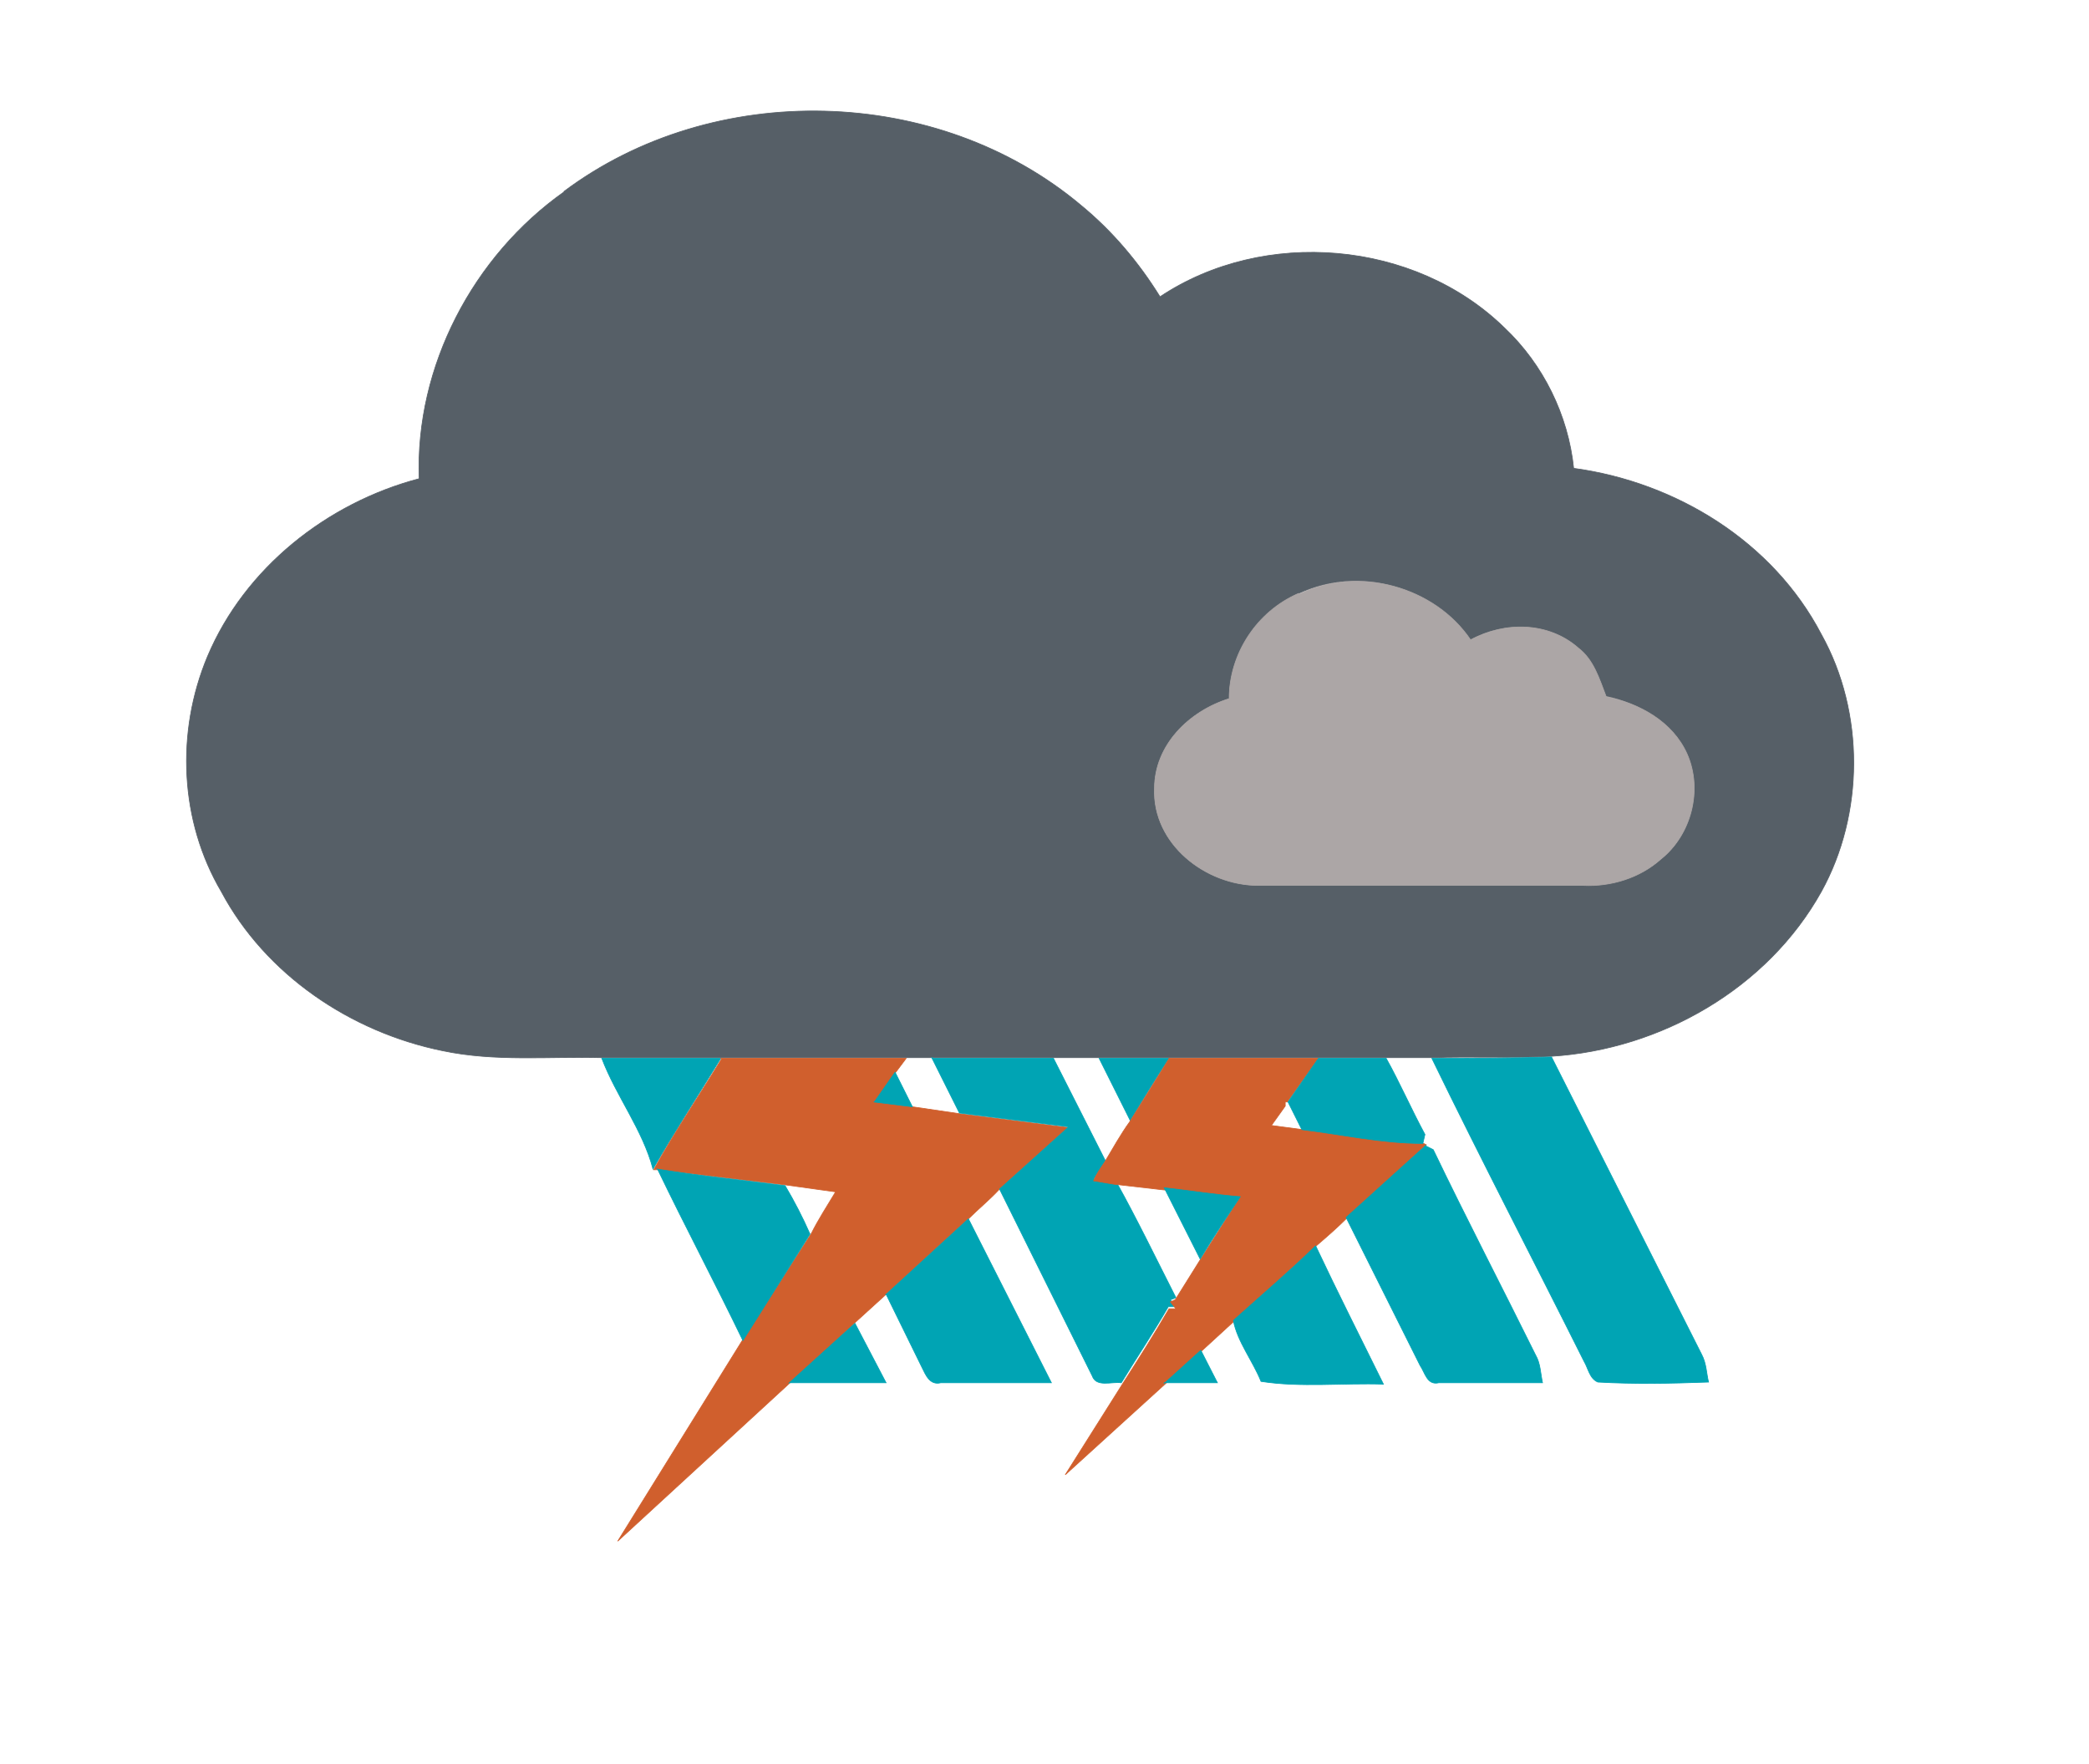 <svg id="weather34 nt_storm 4" width="302pt" height="340" viewBox="0 0 302 255" xmlns="http://www.w3.org/2000/svg"><path fill="#565f67" stroke="#565f67" stroke-width=".1" d="M81.5 27.7c21.6-16.2 54-15.5 74.8 2 4.5 3.7 8.3 8.2 11.4 13.2 15-10 36.8-8.2 49.8 4.5 5.6 5.3 9.2 12.6 10 20.3 14.8 2 28.8 10.6 35.8 24 6.3 11.3 6.2 26 0 37.2-7.8 14-23.2 22.8-39 23.8-5.7.3-11.5 0-17.3.2H87c-7.7-.2-15.4.6-23-1-13.3-2.7-25.6-11-32-23-6-10.2-6.6-23-2-34 5.4-12.8 17.3-22.2 30.6-25.7C60 53 68.4 37 81.6 27.7m106.3 58c-6 2.7-10.2 8.8-10.2 15.3-5.7 1.8-10.8 6.7-10.8 13-.3 8 7.4 14 15 14h47c4 0 8-1 11.2-3.8 4.4-3.5 6-10 3.7-15.2-2.2-4.7-7-7.4-11.8-8.4-1-2.5-1.8-5.2-4-7-4.3-3.7-10.7-3.8-15.6-1-5.2-8-16.2-10.8-24.7-6.8z"/><path fill="#aca6a6" stroke="#aca6a6" stroke-width=".1" d="M188 85.8c8.4-4 19.4-1 24.6 6.7 5-2.7 11.3-2.6 15.6 1.2 2.2 1.7 3 4.4 4 7 4.8 1 9.6 3.6 11.7 8.3 2.3 5.2.6 11.7-3.8 15.2-3 2.7-7.2 4-11.2 3.8h-47c-7.6 0-15.3-6-15-14 0-6.3 5-11.2 10.8-13 0-6.5 4-12.6 10-15.2z"/><path fill="#00a4b4" stroke="#00a4b4" stroke-width=".1" d="M87 153h17.2c-3.3 5.4-6.7 10.6-9.8 16-1.5-5.7-5.3-10.5-7.4-16z"/><path fill="#d05f2d" stroke="#d05f2d" stroke-width=".1" d="M104.2 153H131l-1.5 2-3 4.3 5.4.7 6.8 1 15.7 2-10 9c-1.4 1.5-3 2.8-4.4 4.2l-12 11-4.4 4c-3 3-6.3 6-9.5 8.8l-24.8 22.8 18-29 10-15.5c1-2 2.3-4 3.5-6l-7.2-1-18.5-2.2h-.6c3-5.4 6.5-10.6 9.8-16z"/><path fill="#00a4b4" stroke="#00a4b4" stroke-width=".1" d="M135 153h17.3l7.5 14.8-1.7 2.7c1 0 2.5.3 3.3.4 3 5.4 5.7 11 8.6 16.7l-.8.3.7 1h-1c-2.2 3.8-4.6 7.4-6.8 11-1.4-.2-3.6.7-4.2-1l-13.4-27 10-9-15.8-2-4-8zM159 153h10c-2 3-3.8 6-5.6 9l-4.5-9z"/><path fill="#d05f2d" stroke="#d05f2d" stroke-width=".1" d="M169 153h21.6l-4.5 6.3h-.3v.6l-2 2.8 4.5.6c5.8.6 11.6 2 17.5 2l.4.2-11.4 10.5c-1.5 1.5-3 2.8-4.4 4L178.4 191l-4.8 4.4-5.3 4.8-14.3 13 8.2-13c2.3-3.6 4.6-7.2 6.8-11h1l-.8-1 .7-.3 3.5-5.6 5.7-9c-3.6-.4-7.3-1-11-1.3l-7-.8-3-.5c.4-1 1-1.8 1.6-2.7 1.2-2 2.3-4 3.6-5.8l5.6-9z"/><path fill="#00a4b4" stroke="#00a4b4" stroke-width=".1" d="M190.6 153h9.8c2 3.6 3.6 7.3 5.6 11l-.3 1.3c-6 0-11.7-1.3-17.5-2l-2-4 4.4-6.3zM207 153c5.8 0 11.6 0 17.3-.2l21.7 43c.7 1.3.7 2.8 1 4-5.4.2-10.7.3-16 0-1.2-.5-1.4-2-2-3-7.3-14.6-14.8-29-22-43.8zM126.4 159.3l3-4.3 2.5 5-5.6-.7zM206 165.6l1.2.6c4.8 10 10 20 14.8 29.7.7 1.2.7 2.6 1 4h-15c-1.7.4-2-1.5-2.7-2.5L194.6 176l11.5-10.4zM95 169c6.2 1 12.4 1.6 18.5 2.4 1.3 2.2 2.5 4.5 3.6 7l-9.7 15.4c-4-8.3-8.3-16.4-12.3-24.7zM168.3 171.7c3.6.4 7.3 1 11 1.3-2 3-4 6-5.8 9l-5.2-10.3zM128 187.2l12-11 12 23.7h-16c-1.6.4-2.2-1.2-2.7-2.2l-5.2-10.6zM178.4 190.8c4-3.6 8-7 11.8-10.7 3.2 6.8 6.5 13.3 9.8 20-5.8-.2-12 .5-17.7-.4-1.2-3-3.4-5.7-4-8.8zM114 200l9.6-8.7 4.5 8.6h-14zM168.3 200l5.3-4.8 2.4 4.7h-7.7z"/></svg>